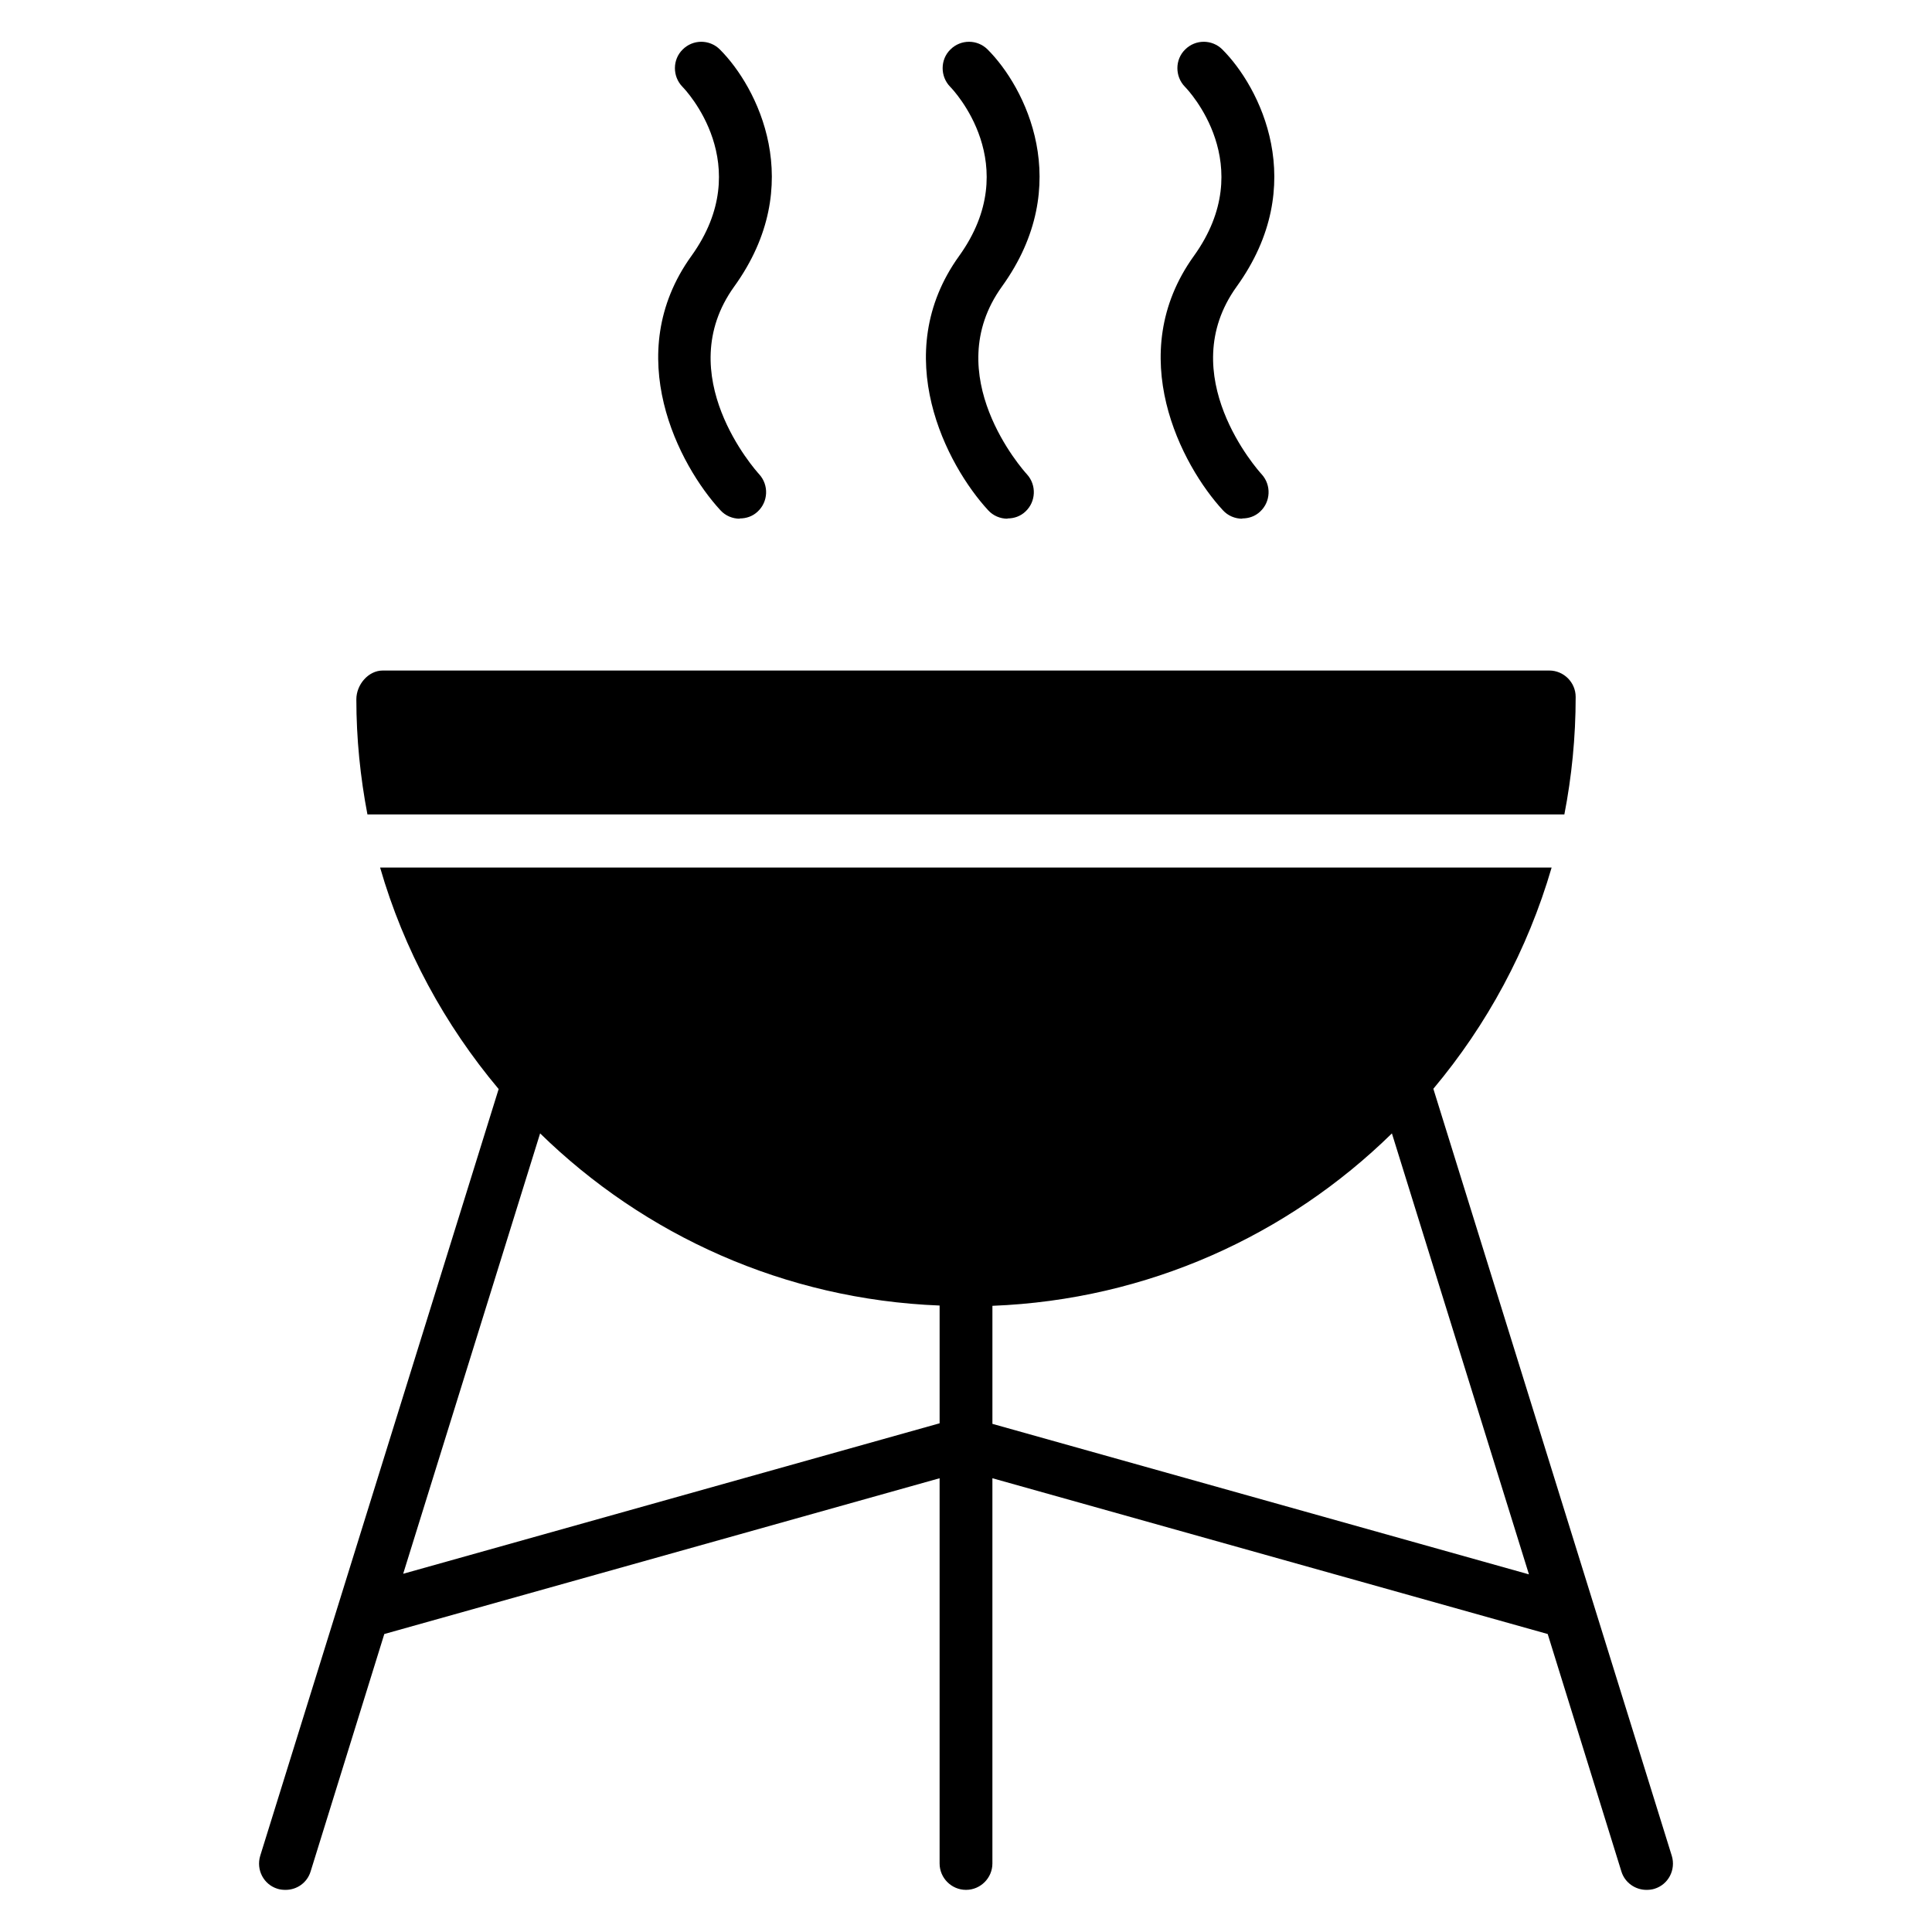 <?xml version="1.0" encoding="UTF-8"?>
<!-- Uploaded to: ICON Repo, www.iconrepo.com, Generator: ICON Repo Mixer Tools -->
<svg fill="#000000" width="800px" height="800px" version="1.1" viewBox="144 144 512 512" xmlns="http://www.w3.org/2000/svg">
 <g>
  <path d="m410.98 281.46c-1.891 0-3.777-0.77-5.109-2.238-10.914-11.824-26.52-41.215-7.695-67.383 17.352-24.141-1.539-44.012-2.379-44.852-2.66-2.731-2.66-7.207 0.07-9.867 2.731-2.731 7.137-2.731 9.867 0 9.867 9.867 23.301 35.758 3.777 62.836-16.863 23.441 5.668 48.703 6.648 49.75 2.59 2.867 2.379 7.277-0.418 9.867-1.328 1.258-3.008 1.82-4.758 1.82z"/>
  <path d="m473.19 281.46c-1.891 0-3.777-0.77-5.109-2.238-10.914-11.824-26.52-41.215-7.695-67.383 17.352-24.141-1.539-44.012-2.379-44.852-2.66-2.731-2.66-7.207 0.07-9.867 2.731-2.731 7.137-2.731 9.867 0 9.867 9.867 23.301 35.758 3.777 62.836-16.863 23.441 5.668 48.703 6.648 49.75 2.59 2.867 2.379 7.277-0.418 9.867-1.328 1.258-3.008 1.82-4.758 1.82z"/>
  <path d="m340.03 281.46c-1.891 0-3.777-0.77-5.109-2.238-10.914-11.824-26.52-41.215-7.695-67.383 17.352-24.141-1.539-44.012-2.379-44.852-2.66-2.731-2.66-7.207 0.07-9.867 2.731-2.731 7.137-2.731 9.867 0 9.867 9.867 23.301 35.758 3.777 62.836-16.863 23.441 5.668 48.703 6.648 49.75 2.59 2.867 2.379 7.277-0.418 9.867-1.328 1.258-3.008 1.82-4.758 1.82z"/>
  <path d="m587.04 635.81-63.188-203.27c14.203-16.934 24.98-36.805 31.348-58.637h-310.47c6.297 21.832 17.145 41.703 31.418 58.707l-63.188 203.2c-1.121 3.707 0.91 7.629 4.617 8.746 0.699 0.211 1.398 0.281 2.098 0.281 3.008 0 5.738-1.891 6.648-4.898l19.523-62.906 147.16-41.285v102.09c0 3.848 3.148 6.996 6.996 6.996s6.996-3.148 6.996-6.996v-102.09l147.16 41.285 19.523 62.906c0.91 3.008 3.707 4.898 6.648 4.898 0.699 0 1.398-0.07 2.098-0.281 3.707-1.121 5.738-5.039 4.617-8.746zm-336.22-74.66 36.316-116.79c27.57 26.941 64.727 44.012 105.87 45.621v31.207l-142.19 39.887zm156.18-39.887v-31.207c41.145-1.609 78.301-18.684 105.87-45.691l36.316 116.86-142.19-39.887z"/>
  <path d="m558.56 359.9c1.961-10.078 3.008-20.504 3.008-31.207 0-3.848-3.148-6.996-6.996-6.996h-309.14c-3.848 0-6.996 3.777-6.996 7.629 0 10.426 1.051 20.641 2.938 30.508l317.19-0.004z"/>
 </g>
</svg>
